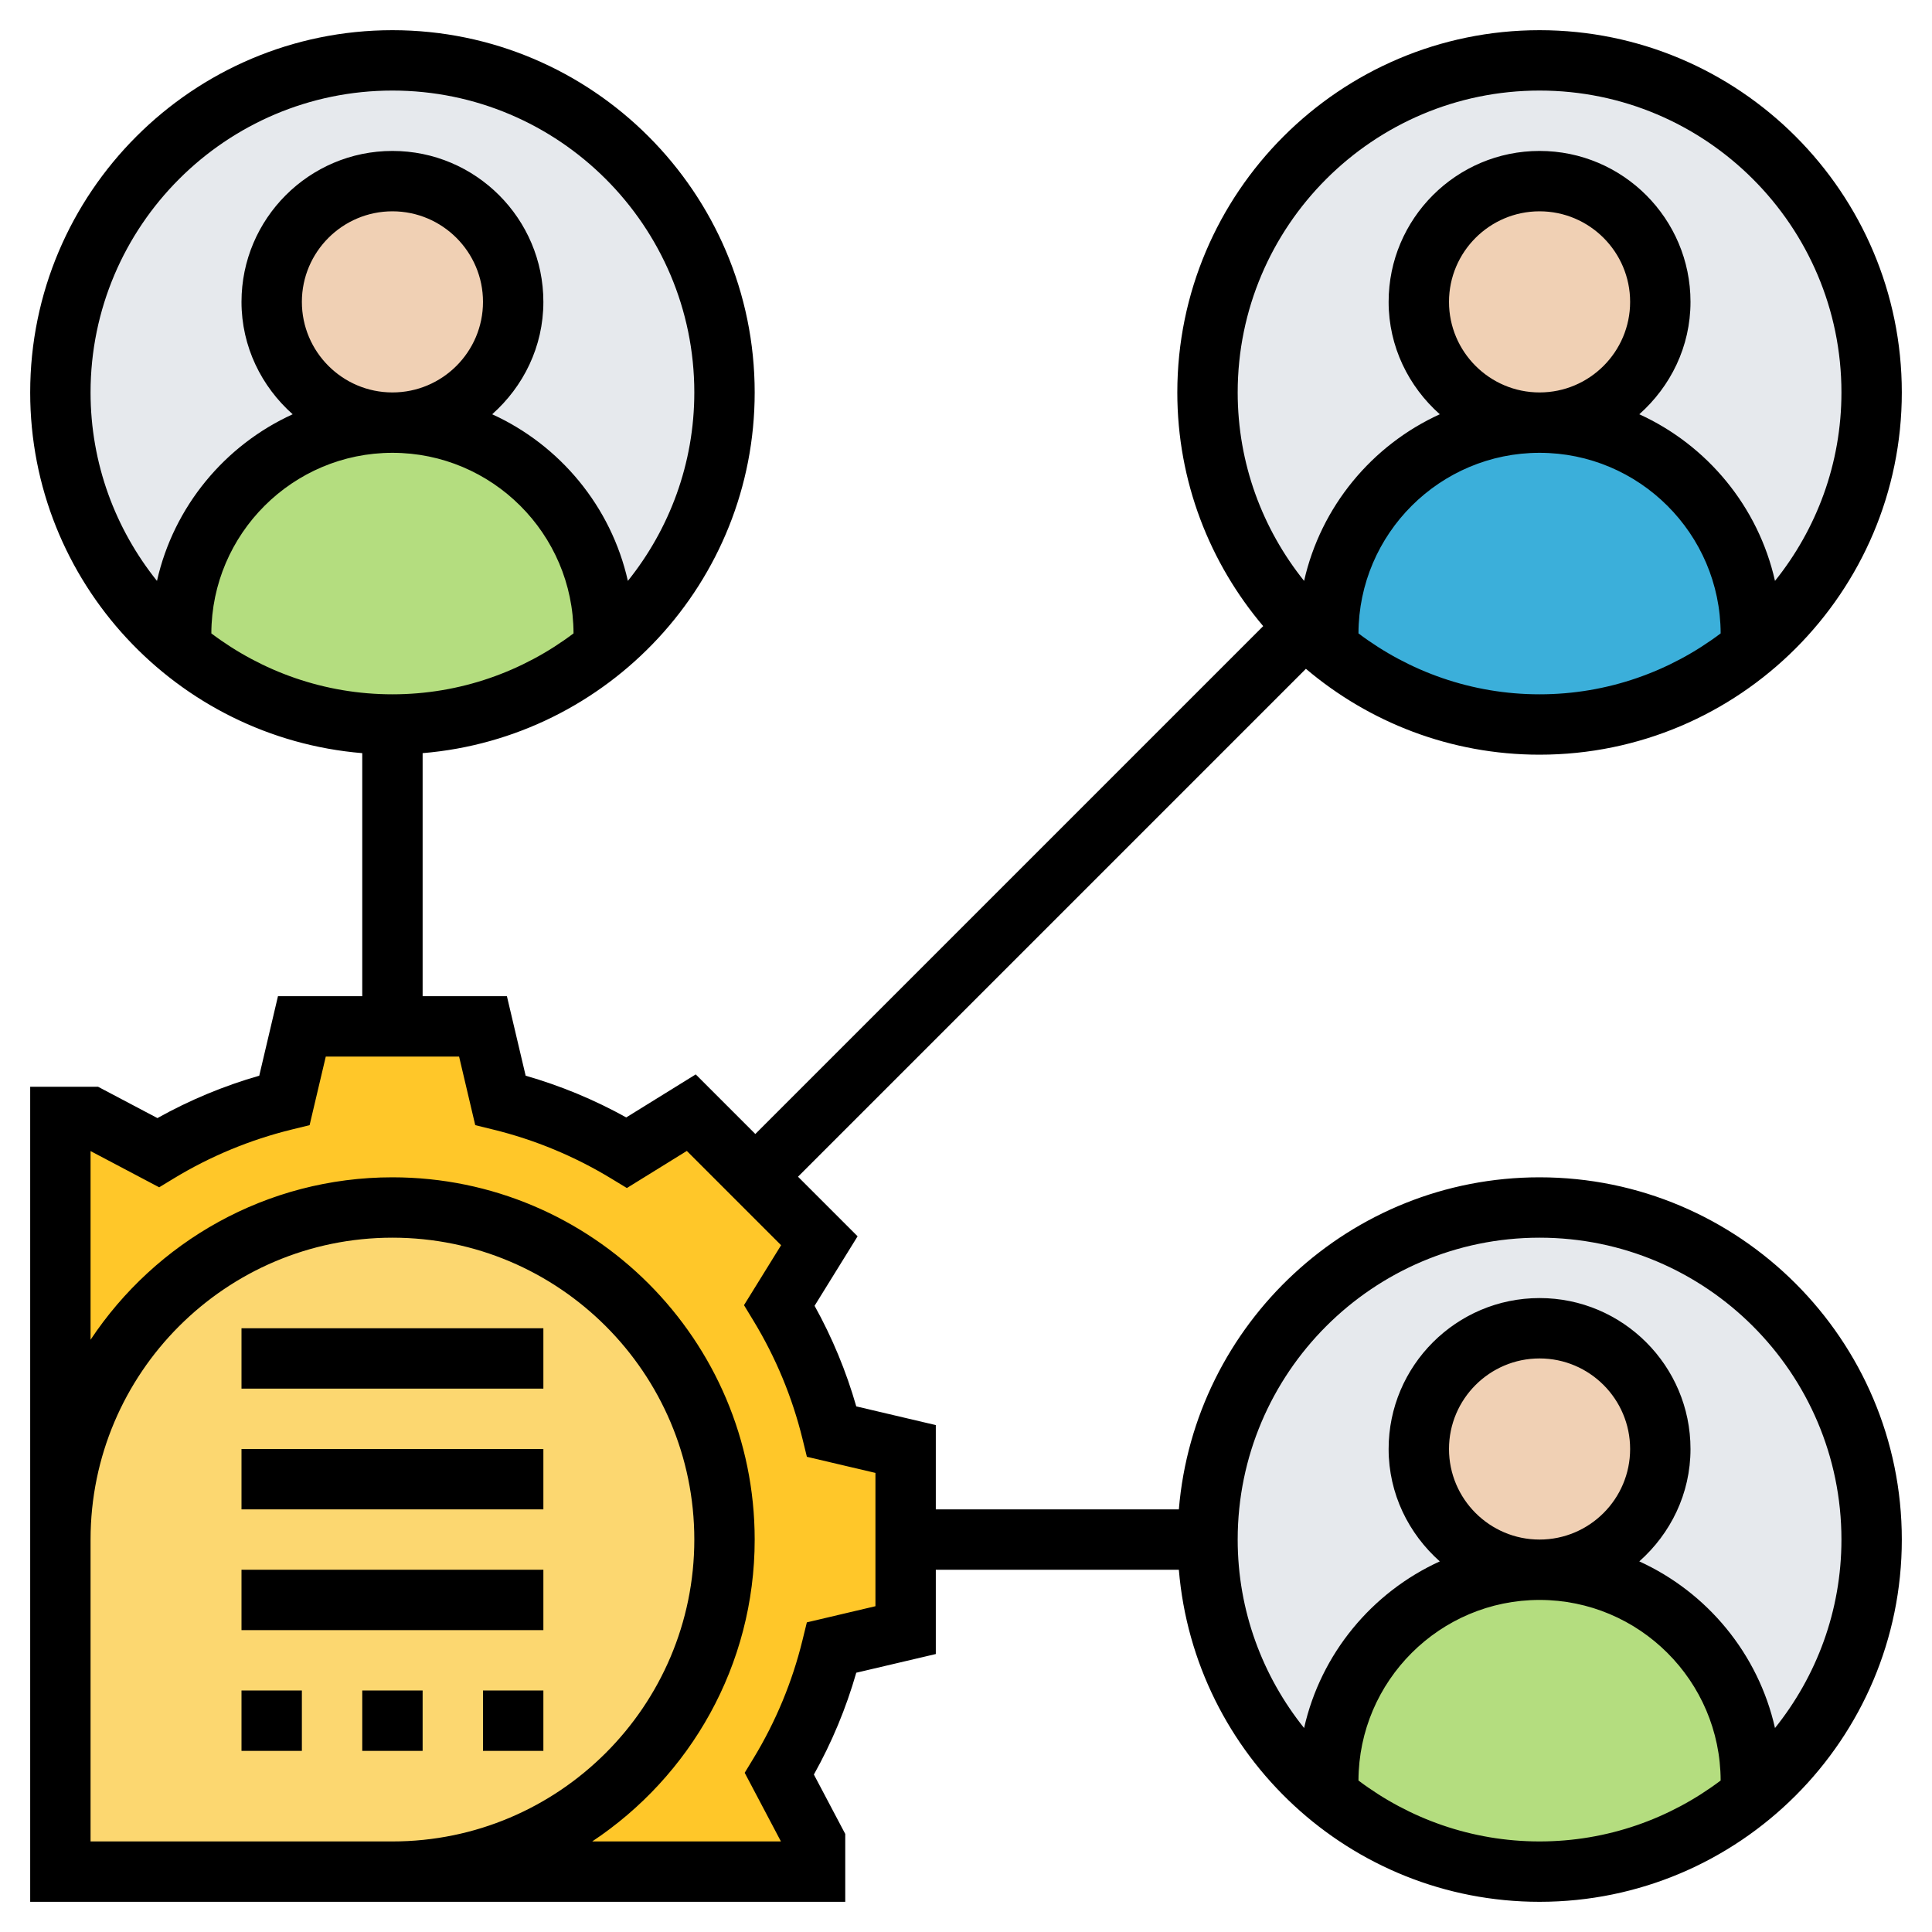 <svg id="Layer_35" enable-background="new 0 0 64 64" height="512" viewBox="0 0 64 64" width="512" xmlns="http://www.w3.org/2000/svg"><path d="m13 40c6.08 0 11 4.92 11 11s-4.92 11-11 11h-11v-11c0-6.08 4.92-11 11-11z" fill="#fcd770"/><path d="m25.02 38.98 2.12 2.12-1.32 2.14c.78 1.28 1.37 2.69 1.73 4.18l2.45.58v3 3l-2.45.58c-.36 1.49-.95 2.9-1.73 4.18l1.18 2.24v1h-14c6.08 0 11-4.92 11-11s-4.92-11-11-11-11 4.92-11 11v-14h1l2.24 1.18c1.28-.78 2.69-1.37 4.18-1.73l.58-2.45h3 3l.58 2.45c1.49.36 2.9.95 4.18 1.73l2.14-1.32z" fill="#ffc729"/><circle cx="51" cy="13" fill="#e6e9ed" r="11"/><circle cx="13" cy="13" fill="#e6e9ed" r="11"/><path d="m20 21.48v.01c-1.9 1.57-4.34 2.51-7 2.51s-5.1-.94-7-2.51v-.49c0-3.87 3.13-7 7-7 1.94 0 3.68.78 4.95 2.05s2.05 3.01 2.05 4.95z" fill="#b4dd7f"/><path d="m58 21.48v.01c-1.9 1.57-4.34 2.51-7 2.51s-5.1-.94-7-2.51v-.49c0-3.87 3.13-7 7-7 1.94 0 3.68.78 4.95 2.05s2.05 3.01 2.05 4.95z" fill="#3bafda"/><circle cx="51" cy="51" fill="#e6e9ed" r="11"/><path d="m58 59.48v.01c-1.9 1.57-4.34 2.51-7 2.51s-5.1-.94-7-2.51v-.49c0-3.87 3.13-7 7-7 1.94 0 3.68.78 4.95 2.05s2.05 3.01 2.05 4.95z" fill="#b4dd7f"/><g fill="#f0d0b4"><circle cx="51" cy="48" r="4"/><circle cx="13" cy="10" r="4"/><circle cx="51" cy="10" r="4"/></g><path d="m51 39c-6.279 0-11.438 4.851-11.949 11h-8.051v-2.792l-2.635-.62c-.333-1.16-.795-2.276-1.381-3.332l1.425-2.302-1.974-1.974 16.825-16.825c2.091 1.771 4.791 2.845 7.74 2.845 6.617 0 12-5.383 12-12s-5.383-12-12-12-12 5.383-12 12c0 2.949 1.074 5.649 2.845 7.741l-16.824 16.824-1.974-1.974-2.302 1.425c-1.056-.586-2.172-1.049-3.332-1.382l-.621-2.634h-2.792v-8.051c6.149-.511 11-5.67 11-11.949 0-6.617-5.383-12-12-12s-12 5.383-12 12c0 6.279 4.851 11.438 11 11.949v8.051h-2.792l-.62 2.634c-1.174.337-2.304.807-3.373 1.404l-1.967-1.038h-2.248v27h27v-2.248l-1.039-1.968c.597-1.068 1.067-2.198 1.404-3.373l2.635-.619v-2.792h8.051c.511 6.149 5.67 11 11.949 11 6.617 0 12-5.383 12-12s-5.383-12-12-12zm-5.999-18.018c.01-3.3 2.697-5.982 5.999-5.982s5.989 2.682 5.999 5.982c-1.673 1.261-3.747 2.018-5.999 2.018s-4.326-.757-5.999-2.018zm2.999-10.982c0-1.654 1.346-3 3-3s3 1.346 3 3-1.346 3-3 3-3-1.346-3-3zm3-7c5.514 0 10 4.486 10 10 0 2.361-.827 4.53-2.201 6.243-.555-2.463-2.247-4.495-4.495-5.52 1.032-.917 1.696-2.238 1.696-3.723 0-2.757-2.243-5-5-5s-5 2.243-5 5c0 1.485.664 2.806 1.695 3.723-2.248 1.025-3.94 3.057-4.495 5.52-1.373-1.713-2.2-3.882-2.2-6.243 0-5.514 4.486-10 10-10zm-41 7c0-1.654 1.346-3 3-3s3 1.346 3 3-1.346 3-3 3-3-1.346-3-3zm3 13c-2.252 0-4.326-.757-5.999-2.018.01-3.3 2.697-5.982 5.999-5.982s5.989 2.682 5.999 5.982c-1.673 1.261-3.747 2.018-5.999 2.018zm-10-10c0-5.514 4.486-10 10-10s10 4.486 10 10c0 2.361-.827 4.53-2.201 6.243-.555-2.463-2.247-4.495-4.495-5.52 1.032-.917 1.696-2.238 1.696-3.723 0-2.757-2.243-5-5-5s-5 2.243-5 5c0 1.485.664 2.806 1.695 3.723-2.248 1.025-3.94 3.057-4.495 5.52-1.373-1.713-2.2-3.882-2.2-6.243zm0 48v-10c0-5.514 4.486-10 10-10s10 4.486 10 10-4.486 10-10 10zm26-7.792-2.272.535-.146.595c-.337 1.376-.882 2.689-1.619 3.904l-.294.484 1.2 2.273h-6.25c3.239-2.15 5.381-5.828 5.381-9.999 0-6.617-5.383-12-12-12-4.171 0-7.849 2.142-10 5.381v-6.25l2.273 1.2.484-.294c1.214-.737 2.528-1.281 3.904-1.619l.595-.146.536-2.272h4.416l.535 2.272.595.146c1.376.337 2.689.882 3.904 1.619l.524.318 1.986-1.229 3.123 3.123-1.229 1.986.318.524c.736 1.213 1.281 2.527 1.619 3.904l.146.595 2.271.534zm16.001 5.774c.01-3.3 2.697-5.982 5.999-5.982s5.989 2.682 5.999 5.982c-1.673 1.261-3.747 2.018-5.999 2.018s-4.326-.757-5.999-2.018zm2.999-10.982c0-1.654 1.346-3 3-3s3 1.346 3 3-1.346 3-3 3-3-1.346-3-3zm10.799 9.243c-.555-2.463-2.247-4.495-4.495-5.52 1.032-.917 1.696-2.238 1.696-3.723 0-2.757-2.243-5-5-5s-5 2.243-5 5c0 1.485.664 2.806 1.695 3.723-2.248 1.025-3.94 3.057-4.495 5.52-1.373-1.713-2.2-3.882-2.2-6.243 0-5.514 4.486-10 10-10s10 4.486 10 10c0 2.361-.827 4.53-2.201 6.243z"/><path d="m8 56h2v2h-2z"/><path d="m12 56h2v2h-2z"/><path d="m16 56h2v2h-2z"/><path d="m8 52h10v2h-10z"/><path d="m8 48h10v2h-10z"/><path d="m8 44h10v2h-10z"/></svg>